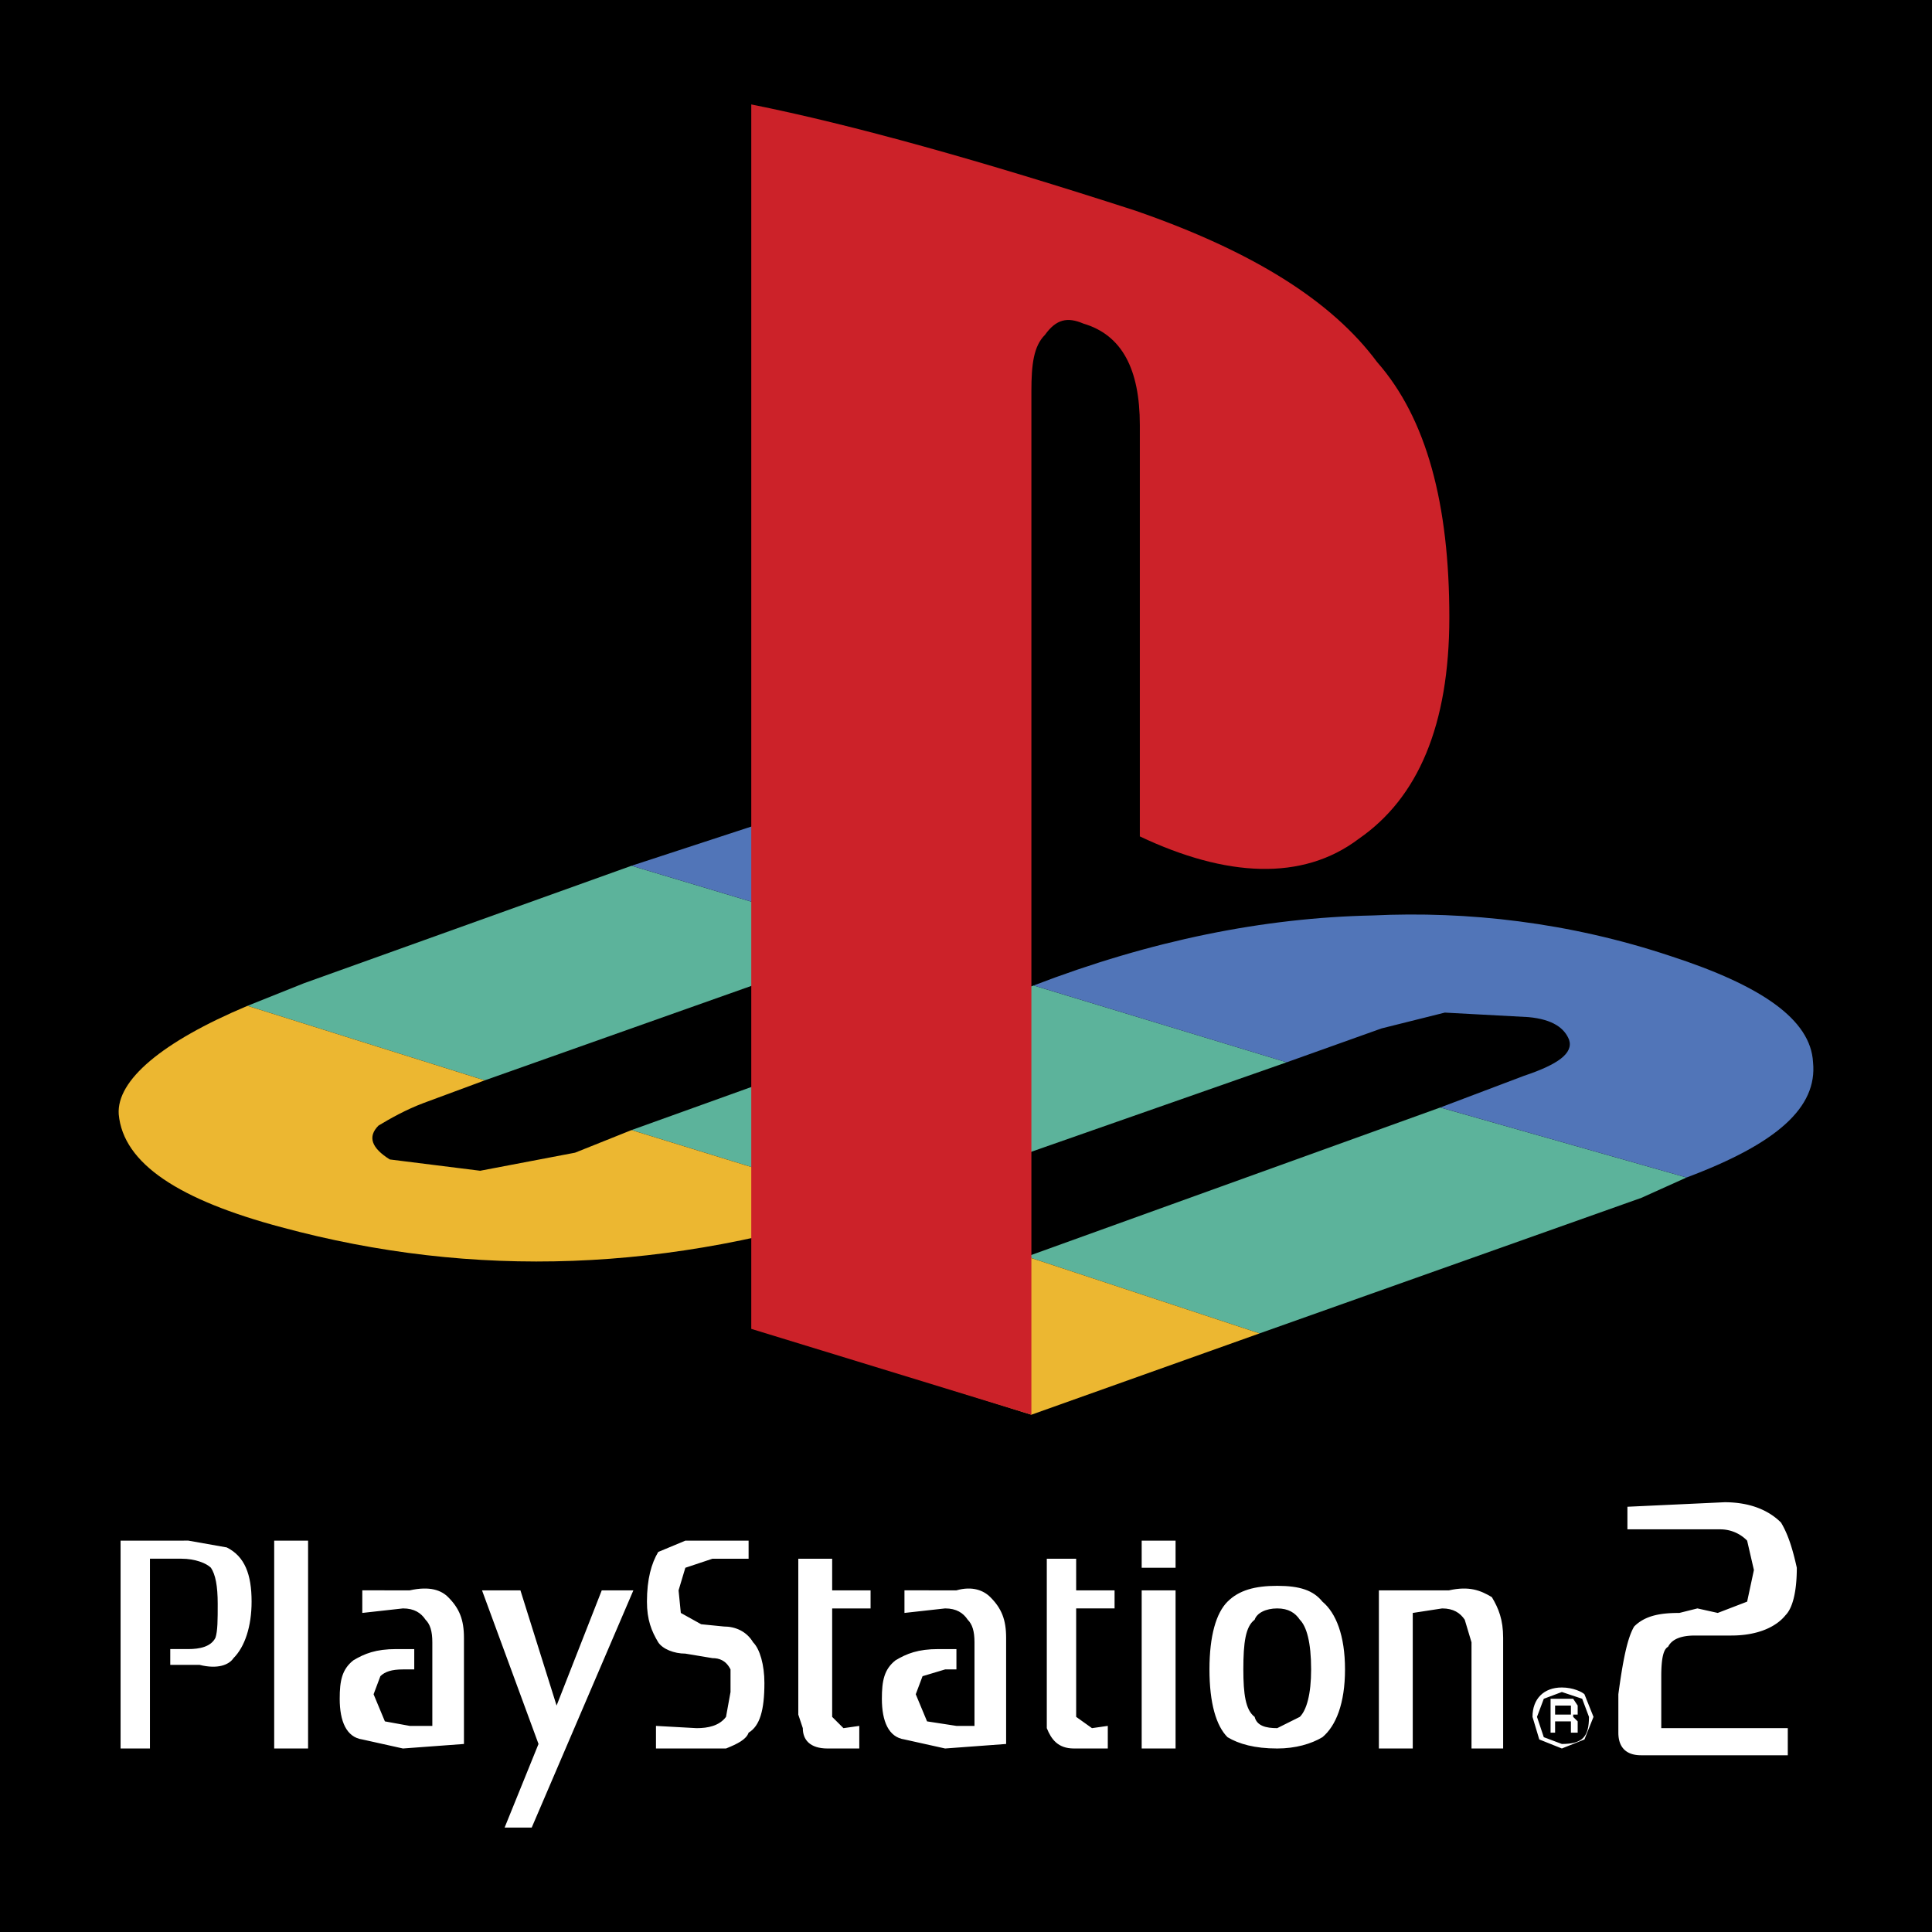 <svg xmlns="http://www.w3.org/2000/svg" width="2500" viewBox="0 0 192.756 192.756" height="2500"><g fill-rule="evenodd" clip-rule="evenodd"><path d="M0 0h192.756v192.756H0z"></path><path fill="#5cb39b" d="M87.801 93.814l-24.793-7.437-32.681 11.721-5.635 2.254 23.666 7.437zm40.57 12.172l-35.386 12.397-5.86 1.803-24.117-7.438 40.121-14.426zm15.326 4.508l-41.246 14.875 23.217 7.664 38.09-13.523 4.508-2.03z"></path><path fill="#ecb731" d="M125.668 133.033l-23.217-7.664-23.215 8.34 23.666 7.437zm-62.66-20.285l24.117 7.438c-20.285 6.762-39.894 7.438-59.052 2.254-10.143-2.705-15.777-6.311-16.228-11.27-.226-3.381 4.282-7.213 12.847-10.818l23.666 7.438-6.085 2.254c-1.804.676-3.382 1.578-4.508 2.254-1.128 1.127-.677 2.254 1.126 3.381l9.016 1.127 9.466-1.803z"></path><path fill="#5175b8" d="M75.405 82.32l24.341 6.987-11.945 4.507-24.793-7.437zm27.724 16.002c11.719-4.508 22.988-6.762 33.807-6.987 9.467-.451 19.609.676 29.752 4.057 9.016 2.93 13.975 6.311 14.199 10.594.451 4.508-3.605 8.113-12.621 11.494l-24.568-6.986 8.34-3.156c3.381-1.127 4.959-2.254 4.508-3.605-.451-1.127-1.578-2.029-4.057-2.256l-8.34-.449-6.311 1.578-9.467 3.381z"></path><path fill="#cc2229" d="M74.954 10.42v122.162l27.948 8.564V39.045c0-2.705.227-4.508 1.354-5.635 1.125-1.577 2.252-1.803 3.83-1.126 3.832 1.126 5.635 4.508 5.635 10.143v41.021c8.564 4.057 16.229 4.508 21.863.226 5.859-4.058 9.016-11.27 9.016-22.089 0-11.27-2.254-19.834-7.213-25.469-4.508-6.086-12.396-11.044-24.117-15.101-15.327-4.96-28.174-8.566-38.316-10.595z"></path><g fill="#fff"><path d="M12.03 153.711v20.736h2.93v-18.934h3.155c1.353 0 2.479.451 2.93.902.451.676.676 1.803.676 3.607 0 1.576 0 2.703-.226 3.379-.451.902-1.578 1.127-2.704 1.127h-1.804v1.578h2.93c1.804.451 2.931 0 3.382-.676 1.126-1.127 1.803-3.156 1.803-5.635 0-2.705-.676-4.508-2.479-5.408l-3.831-.678H12.03zm15.326 20.736h3.381v-20.736h-3.381zm20.735-15.777l5.636 15.326-3.381 8.34h2.704l10.142-23.666h-3.155l-4.507 11.494-3.607-11.494zm19.61 0l.225 2.254 2.029 1.127 2.254.225c1.127 0 2.254.451 2.93 1.578.676.676 1.126 2.254 1.126 4.057 0 2.705-.45 4.283-1.577 4.959-.226.676-1.127 1.127-2.254 1.578h-6.987v-2.254l4.057.225c1.127 0 2.254-.225 2.93-1.125l.451-2.48v-2.254c-.451-.902-1.127-1.127-1.803-1.127l-2.705-.451c-1.127 0-2.254-.451-2.705-1.127-.676-1.127-1.126-2.254-1.126-4.057 0-2.254.45-3.832 1.126-4.959l2.705-1.127h6.311v1.803h-3.606l-2.705.902zm15.326-3.156h-3.381v15.553l.451 1.352c0 1.127.676 2.029 2.479 2.029h3.155v-2.254l-1.578.225-1.127-1.125v-10.82h3.832v-1.803h-3.832v-3.157zm30.879 18.933h3.381V158.67h-3.381zm0-18.031h3.381v-2.705h-3.381zm8.565 3.381c1.127-1.127 2.705-1.578 4.959-1.578s3.605.451 4.508 1.578c1.352 1.127 2.254 3.381 2.254 6.762s-.902 5.635-2.254 6.762c-1.127.676-2.705 1.127-4.508 1.127-2.254 0-3.832-.451-4.959-1.127-1.127-1.127-1.803-3.381-1.803-6.762s.676-5.635 1.803-6.762zm2.705 1.803c-.902.676-1.127 2.254-1.127 4.959 0 2.479.225 4.057 1.127 4.734.225.9 1.127 1.125 2.254 1.125l2.254-1.125c.676-.678 1.127-2.256 1.127-4.734 0-2.705-.451-4.283-1.127-4.959-.451-.676-1.127-1.127-2.254-1.127s-2.03.451-2.254 1.127zm12.396-2.93v15.777h3.379v-13.523l2.932-.451c1.127 0 1.803.451 2.254 1.127l.676 2.254v10.594h3.156v-11.045c0-1.803-.451-2.93-1.127-4.057-1.127-.676-2.256-1.127-4.283-.676zm-30.203-3.156h-2.93v16.904c.451 1.127 1.127 2.029 2.705 2.029h3.381v-2.254l-1.578.225-1.578-1.125v-10.82h3.832v-1.803h-3.832zm-66.49 3.156c2.029-.451 3.156 0 3.832.676 1.127 1.127 1.578 2.254 1.578 4.057v10.594l-6.085.451-4.057-.902c-1.578-.225-2.254-1.803-2.254-4.057 0-1.803.226-2.93 1.353-3.832 1.127-.676 2.253-1.127 4.282-1.127h1.803v2.029h-1.127c-1.127 0-1.803.227-2.254.676l-.676 1.803 1.127 2.705 2.479.451h2.254v-8.34c0-1.127-.226-1.803-.677-2.254-.45-.676-1.126-1.127-2.253-1.127l-4.057.451v-2.254zm54.544 0c1.579-.451 2.706 0 3.381.676 1.127 1.127 1.578 2.254 1.578 4.057v10.594l-6.086.451-4.057-.902c-1.578-.225-2.254-1.803-2.254-4.057 0-1.803.226-2.93 1.352-3.832 1.127-.676 2.254-1.127 4.283-1.127h1.803v2.029h-1.127l-2.253.676-.677 1.803 1.127 2.705 2.93.451h1.803v-8.34c0-1.127-.225-1.803-.676-2.254-.45-.676-1.127-1.127-2.254-1.127l-4.057.451v-2.254zm58.151 14.875l2.254.902 2.254-.902.902-2.252-.902-2.256c-.225-.225-1.127-.676-2.254-.676-1.803 0-2.93 1.127-2.93 2.932zm.451-4.057l1.803-.676 2.029.676.676 1.805c0 2.027-.676 2.703-2.705 2.703l-1.803-.676-.678-2.027z"></path><path d="M155.152 171.742h1.578v1.127h.676v-1.127l-.451-.449v-.227h.451v-.902l-.451-.676h-2.254v3.381h.451zm0-1.578h1.578v.902h-1.578zm24.116-13.748c0 2.479-.449 4.057-1.125 4.732-.902 1.127-2.705 2.029-5.41 2.029h-3.607c-1.125 0-2.252.225-2.703 1.127-.451.225-.678 1.127-.678 2.93v5.184h12.623v2.705h-14.65c-1.352 0-2.254-.676-2.254-2.254v-3.832c.451-3.381.902-5.635 1.578-6.762 1.127-1.127 2.703-1.352 4.508-1.352l1.803-.451 2.027.451 2.932-1.127.676-3.154-.676-2.932a3.734 3.734 0 0 0-2.705-1.127h-9.24v-2.254l9.691-.451c2.705 0 4.508.902 5.635 2.029.674 1.128 1.125 2.482 1.575 4.509z"></path></g></g></svg>